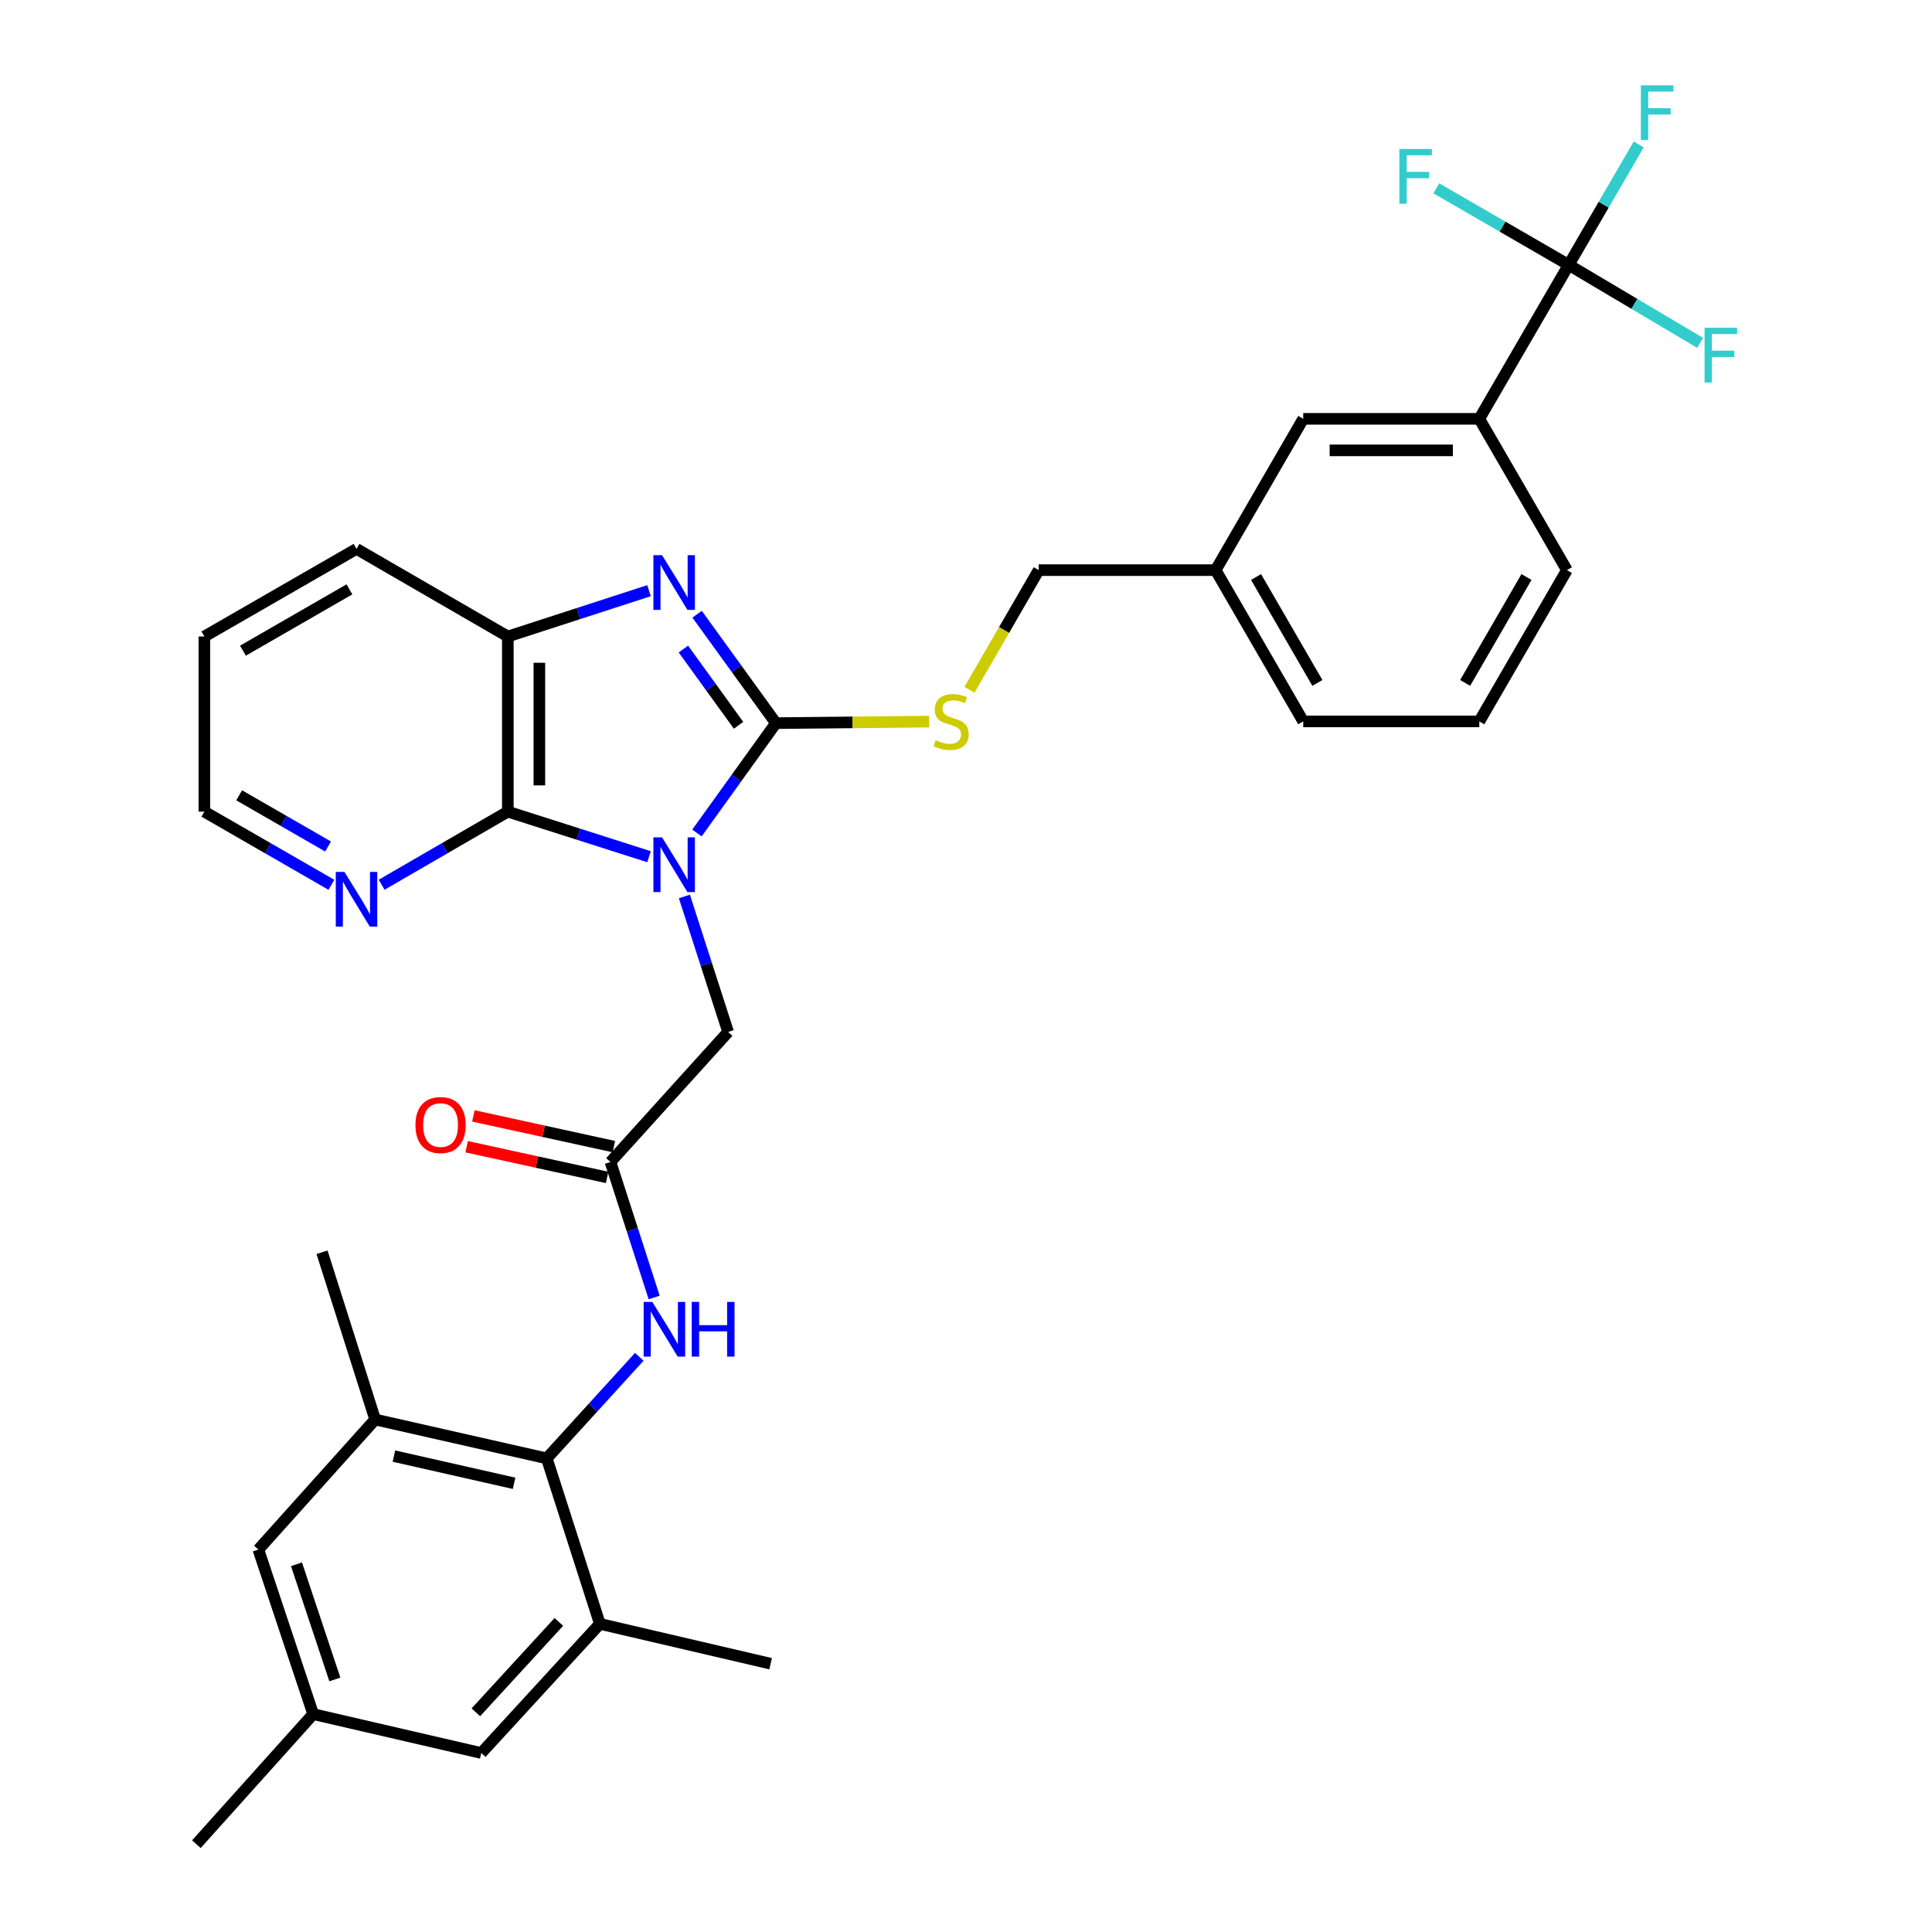 <?xml version='1.0' encoding='iso-8859-1'?>
<svg version='1.1' baseProfile='full'
              xmlns='http://www.w3.org/2000/svg'
                      xmlns:rdkit='http://www.rdkit.org/xml'
                      xmlns:xlink='http://www.w3.org/1999/xlink'
                  xml:space='preserve'
width='1000px' height='1000px' viewBox='0 0 1000 1000'>
<!-- END OF HEADER -->
<rect style='opacity:1.0;fill:#FFFFFF;stroke:none' width='1000' height='1000' x='0' y='0'> </rect>
<path class='bond-0' d='M 360.739,431.162 L 381.179,402.729' style='fill:none;fill-rule:evenodd;stroke:#0000FF;stroke-width:6px;stroke-linecap:butt;stroke-linejoin:miter;stroke-opacity:1' />
<path class='bond-0' d='M 381.179,402.729 L 401.619,374.296' style='fill:none;fill-rule:evenodd;stroke:#000000;stroke-width:6px;stroke-linecap:butt;stroke-linejoin:miter;stroke-opacity:1' />
<path class='bond-2' d='M 335.938,443.431 L 299.395,431.772' style='fill:none;fill-rule:evenodd;stroke:#0000FF;stroke-width:6px;stroke-linecap:butt;stroke-linejoin:miter;stroke-opacity:1' />
<path class='bond-2' d='M 299.395,431.772 L 262.851,420.114' style='fill:none;fill-rule:evenodd;stroke:#000000;stroke-width:6px;stroke-linecap:butt;stroke-linejoin:miter;stroke-opacity:1' />
<path class='bond-6' d='M 354.241,464.013 L 365.557,499.079' style='fill:none;fill-rule:evenodd;stroke:#0000FF;stroke-width:6px;stroke-linecap:butt;stroke-linejoin:miter;stroke-opacity:1' />
<path class='bond-6' d='M 365.557,499.079 L 376.874,534.145' style='fill:none;fill-rule:evenodd;stroke:#000000;stroke-width:6px;stroke-linecap:butt;stroke-linejoin:miter;stroke-opacity:1' />
<path class='bond-1' d='M 401.619,374.296 L 381.215,346.107' style='fill:none;fill-rule:evenodd;stroke:#000000;stroke-width:6px;stroke-linecap:butt;stroke-linejoin:miter;stroke-opacity:1' />
<path class='bond-1' d='M 381.215,346.107 L 360.812,317.918' style='fill:none;fill-rule:evenodd;stroke:#0000FF;stroke-width:6px;stroke-linecap:butt;stroke-linejoin:miter;stroke-opacity:1' />
<path class='bond-1' d='M 382.276,375.409 L 367.994,355.677' style='fill:none;fill-rule:evenodd;stroke:#000000;stroke-width:6px;stroke-linecap:butt;stroke-linejoin:miter;stroke-opacity:1' />
<path class='bond-1' d='M 367.994,355.677 L 353.712,335.945' style='fill:none;fill-rule:evenodd;stroke:#0000FF;stroke-width:6px;stroke-linecap:butt;stroke-linejoin:miter;stroke-opacity:1' />
<path class='bond-9' d='M 401.619,374.296 L 441.291,373.903' style='fill:none;fill-rule:evenodd;stroke:#000000;stroke-width:6px;stroke-linecap:butt;stroke-linejoin:miter;stroke-opacity:1' />
<path class='bond-9' d='M 441.291,373.903 L 480.963,373.511' style='fill:none;fill-rule:evenodd;stroke:#CCCC00;stroke-width:6px;stroke-linecap:butt;stroke-linejoin:miter;stroke-opacity:1' />
<path class='bond-33' d='M 335.935,305.732 L 299.393,317.59' style='fill:none;fill-rule:evenodd;stroke:#0000FF;stroke-width:6px;stroke-linecap:butt;stroke-linejoin:miter;stroke-opacity:1' />
<path class='bond-33' d='M 299.393,317.59 L 262.851,329.449' style='fill:none;fill-rule:evenodd;stroke:#000000;stroke-width:6px;stroke-linecap:butt;stroke-linejoin:miter;stroke-opacity:1' />
<path class='bond-4' d='M 262.851,420.114 L 262.851,329.449' style='fill:none;fill-rule:evenodd;stroke:#000000;stroke-width:6px;stroke-linecap:butt;stroke-linejoin:miter;stroke-opacity:1' />
<path class='bond-4' d='M 279.173,406.514 L 279.173,343.048' style='fill:none;fill-rule:evenodd;stroke:#000000;stroke-width:6px;stroke-linecap:butt;stroke-linejoin:miter;stroke-opacity:1' />
<path class='bond-13' d='M 262.851,420.114 L 230.195,439.022' style='fill:none;fill-rule:evenodd;stroke:#000000;stroke-width:6px;stroke-linecap:butt;stroke-linejoin:miter;stroke-opacity:1' />
<path class='bond-13' d='M 230.195,439.022 L 197.539,457.931' style='fill:none;fill-rule:evenodd;stroke:#0000FF;stroke-width:6px;stroke-linecap:butt;stroke-linejoin:miter;stroke-opacity:1' />
<path class='bond-3' d='M 811.954,137.111 L 765.683,216.786' style='fill:none;fill-rule:evenodd;stroke:#000000;stroke-width:6px;stroke-linecap:butt;stroke-linejoin:miter;stroke-opacity:1' />
<path class='bond-19' d='M 811.954,137.111 L 777.693,117.295' style='fill:none;fill-rule:evenodd;stroke:#000000;stroke-width:6px;stroke-linecap:butt;stroke-linejoin:miter;stroke-opacity:1' />
<path class='bond-19' d='M 777.693,117.295 L 743.432,97.478' style='fill:none;fill-rule:evenodd;stroke:#33CCCC;stroke-width:6px;stroke-linecap:butt;stroke-linejoin:miter;stroke-opacity:1' />
<path class='bond-20' d='M 811.954,137.111 L 845.975,157.293' style='fill:none;fill-rule:evenodd;stroke:#000000;stroke-width:6px;stroke-linecap:butt;stroke-linejoin:miter;stroke-opacity:1' />
<path class='bond-20' d='M 845.975,157.293 L 879.996,177.474' style='fill:none;fill-rule:evenodd;stroke:#33CCCC;stroke-width:6px;stroke-linecap:butt;stroke-linejoin:miter;stroke-opacity:1' />
<path class='bond-21' d='M 811.954,137.111 L 830.073,105.937' style='fill:none;fill-rule:evenodd;stroke:#000000;stroke-width:6px;stroke-linecap:butt;stroke-linejoin:miter;stroke-opacity:1' />
<path class='bond-21' d='M 830.073,105.937 L 848.191,74.763' style='fill:none;fill-rule:evenodd;stroke:#33CCCC;stroke-width:6px;stroke-linecap:butt;stroke-linejoin:miter;stroke-opacity:1' />
<path class='bond-24' d='M 262.851,329.449 L 184.536,284.103' style='fill:none;fill-rule:evenodd;stroke:#000000;stroke-width:6px;stroke-linecap:butt;stroke-linejoin:miter;stroke-opacity:1' />
<path class='bond-5' d='M 283.008,754.854 L 306.952,728.572' style='fill:none;fill-rule:evenodd;stroke:#000000;stroke-width:6px;stroke-linecap:butt;stroke-linejoin:miter;stroke-opacity:1' />
<path class='bond-5' d='M 306.952,728.572 L 330.895,702.289' style='fill:none;fill-rule:evenodd;stroke:#0000FF;stroke-width:6px;stroke-linecap:butt;stroke-linejoin:miter;stroke-opacity:1' />
<path class='bond-10' d='M 283.008,754.854 L 194.175,734.734' style='fill:none;fill-rule:evenodd;stroke:#000000;stroke-width:6px;stroke-linecap:butt;stroke-linejoin:miter;stroke-opacity:1' />
<path class='bond-10' d='M 266.078,767.754 L 203.895,753.67' style='fill:none;fill-rule:evenodd;stroke:#000000;stroke-width:6px;stroke-linecap:butt;stroke-linejoin:miter;stroke-opacity:1' />
<path class='bond-11' d='M 283.008,754.854 L 310.491,840.505' style='fill:none;fill-rule:evenodd;stroke:#000000;stroke-width:6px;stroke-linecap:butt;stroke-linejoin:miter;stroke-opacity:1' />
<path class='bond-7' d='M 376.874,534.145 L 315.977,601.452' style='fill:none;fill-rule:evenodd;stroke:#000000;stroke-width:6px;stroke-linecap:butt;stroke-linejoin:miter;stroke-opacity:1' />
<path class='bond-8' d='M 315.977,601.452 L 327.286,636.518' style='fill:none;fill-rule:evenodd;stroke:#000000;stroke-width:6px;stroke-linecap:butt;stroke-linejoin:miter;stroke-opacity:1' />
<path class='bond-8' d='M 327.286,636.518 L 338.596,671.585' style='fill:none;fill-rule:evenodd;stroke:#0000FF;stroke-width:6px;stroke-linecap:butt;stroke-linejoin:miter;stroke-opacity:1' />
<path class='bond-17' d='M 317.719,593.48 L 281.372,585.539' style='fill:none;fill-rule:evenodd;stroke:#000000;stroke-width:6px;stroke-linecap:butt;stroke-linejoin:miter;stroke-opacity:1' />
<path class='bond-17' d='M 281.372,585.539 L 245.025,577.598' style='fill:none;fill-rule:evenodd;stroke:#FF0000;stroke-width:6px;stroke-linecap:butt;stroke-linejoin:miter;stroke-opacity:1' />
<path class='bond-17' d='M 314.235,609.425 L 277.888,601.484' style='fill:none;fill-rule:evenodd;stroke:#000000;stroke-width:6px;stroke-linecap:butt;stroke-linejoin:miter;stroke-opacity:1' />
<path class='bond-17' d='M 277.888,601.484 L 241.541,593.543' style='fill:none;fill-rule:evenodd;stroke:#FF0000;stroke-width:6px;stroke-linecap:butt;stroke-linejoin:miter;stroke-opacity:1' />
<path class='bond-22' d='M 501.794,357.016 L 519.716,326.054' style='fill:none;fill-rule:evenodd;stroke:#CCCC00;stroke-width:6px;stroke-linecap:butt;stroke-linejoin:miter;stroke-opacity:1' />
<path class='bond-22' d='M 519.716,326.054 L 537.639,295.092' style='fill:none;fill-rule:evenodd;stroke:#000000;stroke-width:6px;stroke-linecap:butt;stroke-linejoin:miter;stroke-opacity:1' />
<path class='bond-15' d='M 194.175,734.734 L 133.723,802.05' style='fill:none;fill-rule:evenodd;stroke:#000000;stroke-width:6px;stroke-linecap:butt;stroke-linejoin:miter;stroke-opacity:1' />
<path class='bond-26' d='M 194.175,734.734 L 166.683,648.167' style='fill:none;fill-rule:evenodd;stroke:#000000;stroke-width:6px;stroke-linecap:butt;stroke-linejoin:miter;stroke-opacity:1' />
<path class='bond-14' d='M 310.491,840.505 L 249.114,907.359' style='fill:none;fill-rule:evenodd;stroke:#000000;stroke-width:6px;stroke-linecap:butt;stroke-linejoin:miter;stroke-opacity:1' />
<path class='bond-14' d='M 289.262,839.495 L 246.298,886.293' style='fill:none;fill-rule:evenodd;stroke:#000000;stroke-width:6px;stroke-linecap:butt;stroke-linejoin:miter;stroke-opacity:1' />
<path class='bond-25' d='M 310.491,840.505 L 398.88,861.133' style='fill:none;fill-rule:evenodd;stroke:#000000;stroke-width:6px;stroke-linecap:butt;stroke-linejoin:miter;stroke-opacity:1' />
<path class='bond-12' d='M 765.683,216.786 L 674.547,216.786' style='fill:none;fill-rule:evenodd;stroke:#000000;stroke-width:6px;stroke-linecap:butt;stroke-linejoin:miter;stroke-opacity:1' />
<path class='bond-12' d='M 752.013,233.108 L 688.218,233.108' style='fill:none;fill-rule:evenodd;stroke:#000000;stroke-width:6px;stroke-linecap:butt;stroke-linejoin:miter;stroke-opacity:1' />
<path class='bond-36' d='M 765.683,216.786 L 811.029,295.092' style='fill:none;fill-rule:evenodd;stroke:#000000;stroke-width:6px;stroke-linecap:butt;stroke-linejoin:miter;stroke-opacity:1' />
<path class='bond-29' d='M 171.525,457.967 L 138.655,439.04' style='fill:none;fill-rule:evenodd;stroke:#0000FF;stroke-width:6px;stroke-linecap:butt;stroke-linejoin:miter;stroke-opacity:1' />
<path class='bond-29' d='M 138.655,439.04 L 105.786,420.114' style='fill:none;fill-rule:evenodd;stroke:#000000;stroke-width:6px;stroke-linecap:butt;stroke-linejoin:miter;stroke-opacity:1' />
<path class='bond-29' d='M 169.808,438.145 L 146.8,424.896' style='fill:none;fill-rule:evenodd;stroke:#0000FF;stroke-width:6px;stroke-linecap:butt;stroke-linejoin:miter;stroke-opacity:1' />
<path class='bond-29' d='M 146.8,424.896 L 123.791,411.648' style='fill:none;fill-rule:evenodd;stroke:#000000;stroke-width:6px;stroke-linecap:butt;stroke-linejoin:miter;stroke-opacity:1' />
<path class='bond-18' d='M 249.114,907.359 L 162.095,887.22' style='fill:none;fill-rule:evenodd;stroke:#000000;stroke-width:6px;stroke-linecap:butt;stroke-linejoin:miter;stroke-opacity:1' />
<path class='bond-35' d='M 133.723,802.05 L 162.095,887.22' style='fill:none;fill-rule:evenodd;stroke:#000000;stroke-width:6px;stroke-linecap:butt;stroke-linejoin:miter;stroke-opacity:1' />
<path class='bond-35' d='M 153.463,809.667 L 173.324,869.286' style='fill:none;fill-rule:evenodd;stroke:#000000;stroke-width:6px;stroke-linecap:butt;stroke-linejoin:miter;stroke-opacity:1' />
<path class='bond-16' d='M 674.547,216.786 L 629.21,295.092' style='fill:none;fill-rule:evenodd;stroke:#000000;stroke-width:6px;stroke-linecap:butt;stroke-linejoin:miter;stroke-opacity:1' />
<path class='bond-30' d='M 162.095,887.22 L 101.642,954.545' style='fill:none;fill-rule:evenodd;stroke:#000000;stroke-width:6px;stroke-linecap:butt;stroke-linejoin:miter;stroke-opacity:1' />
<path class='bond-23' d='M 537.639,295.092 L 629.21,295.092' style='fill:none;fill-rule:evenodd;stroke:#000000;stroke-width:6px;stroke-linecap:butt;stroke-linejoin:miter;stroke-opacity:1' />
<path class='bond-31' d='M 629.21,295.092 L 674.547,373.398' style='fill:none;fill-rule:evenodd;stroke:#000000;stroke-width:6px;stroke-linecap:butt;stroke-linejoin:miter;stroke-opacity:1' />
<path class='bond-31' d='M 650.135,298.66 L 681.871,353.475' style='fill:none;fill-rule:evenodd;stroke:#000000;stroke-width:6px;stroke-linecap:butt;stroke-linejoin:miter;stroke-opacity:1' />
<path class='bond-34' d='M 184.536,284.103 L 105.786,329.449' style='fill:none;fill-rule:evenodd;stroke:#000000;stroke-width:6px;stroke-linecap:butt;stroke-linejoin:miter;stroke-opacity:1' />
<path class='bond-34' d='M 180.868,305.049 L 125.743,336.791' style='fill:none;fill-rule:evenodd;stroke:#000000;stroke-width:6px;stroke-linecap:butt;stroke-linejoin:miter;stroke-opacity:1' />
<path class='bond-27' d='M 811.029,295.092 L 765.683,373.398' style='fill:none;fill-rule:evenodd;stroke:#000000;stroke-width:6px;stroke-linecap:butt;stroke-linejoin:miter;stroke-opacity:1' />
<path class='bond-27' d='M 790.104,298.659 L 758.361,353.473' style='fill:none;fill-rule:evenodd;stroke:#000000;stroke-width:6px;stroke-linecap:butt;stroke-linejoin:miter;stroke-opacity:1' />
<path class='bond-28' d='M 765.683,373.398 L 674.547,373.398' style='fill:none;fill-rule:evenodd;stroke:#000000;stroke-width:6px;stroke-linecap:butt;stroke-linejoin:miter;stroke-opacity:1' />
<path class='bond-32' d='M 105.786,420.114 L 105.786,329.449' style='fill:none;fill-rule:evenodd;stroke:#000000;stroke-width:6px;stroke-linecap:butt;stroke-linejoin:miter;stroke-opacity:1' />
<path  class='atom-0' d='M 342.677 433.419
L 351.957 448.419
Q 352.877 449.899, 354.357 452.579
Q 355.837 455.259, 355.917 455.419
L 355.917 433.419
L 359.677 433.419
L 359.677 461.739
L 355.797 461.739
L 345.837 445.339
Q 344.677 443.419, 343.437 441.219
Q 342.237 439.019, 341.877 438.339
L 341.877 461.739
L 338.197 461.739
L 338.197 433.419
L 342.677 433.419
' fill='#0000FF'/>
<path  class='atom-2' d='M 342.677 287.352
L 351.957 302.352
Q 352.877 303.832, 354.357 306.512
Q 355.837 309.192, 355.917 309.352
L 355.917 287.352
L 359.677 287.352
L 359.677 315.672
L 355.797 315.672
L 345.837 299.272
Q 344.677 297.352, 343.437 295.152
Q 342.237 292.952, 341.877 292.272
L 341.877 315.672
L 338.197 315.672
L 338.197 287.352
L 342.677 287.352
' fill='#0000FF'/>
<path  class='atom-9' d='M 337.636 673.859
L 346.916 688.859
Q 347.836 690.339, 349.316 693.019
Q 350.796 695.699, 350.876 695.859
L 350.876 673.859
L 354.636 673.859
L 354.636 702.179
L 350.756 702.179
L 340.796 685.779
Q 339.636 683.859, 338.396 681.659
Q 337.196 679.459, 336.836 678.779
L 336.836 702.179
L 333.156 702.179
L 333.156 673.859
L 337.636 673.859
' fill='#0000FF'/>
<path  class='atom-9' d='M 358.036 673.859
L 361.876 673.859
L 361.876 685.899
L 376.356 685.899
L 376.356 673.859
L 380.196 673.859
L 380.196 702.179
L 376.356 702.179
L 376.356 689.099
L 361.876 689.099
L 361.876 702.179
L 358.036 702.179
L 358.036 673.859
' fill='#0000FF'/>
<path  class='atom-10' d='M 484.311 383.118
Q 484.631 383.238, 485.951 383.798
Q 487.271 384.358, 488.711 384.718
Q 490.191 385.038, 491.631 385.038
Q 494.311 385.038, 495.871 383.758
Q 497.431 382.438, 497.431 380.158
Q 497.431 378.598, 496.631 377.638
Q 495.871 376.678, 494.671 376.158
Q 493.471 375.638, 491.471 375.038
Q 488.951 374.278, 487.431 373.558
Q 485.951 372.838, 484.871 371.318
Q 483.831 369.798, 483.831 367.238
Q 483.831 363.678, 486.231 361.478
Q 488.671 359.278, 493.471 359.278
Q 496.751 359.278, 500.471 360.838
L 499.551 363.918
Q 496.151 362.518, 493.591 362.518
Q 490.831 362.518, 489.311 363.678
Q 487.791 364.798, 487.831 366.758
Q 487.831 368.278, 488.591 369.198
Q 489.391 370.118, 490.511 370.638
Q 491.671 371.158, 493.591 371.758
Q 496.151 372.558, 497.671 373.358
Q 499.191 374.158, 500.271 375.798
Q 501.391 377.398, 501.391 380.158
Q 501.391 384.078, 498.751 386.198
Q 496.151 388.278, 491.791 388.278
Q 489.271 388.278, 487.351 387.718
Q 485.471 387.198, 483.231 386.278
L 484.311 383.118
' fill='#CCCC00'/>
<path  class='atom-14' d='M 178.276 451.3
L 187.556 466.3
Q 188.476 467.78, 189.956 470.46
Q 191.436 473.14, 191.516 473.3
L 191.516 451.3
L 195.276 451.3
L 195.276 479.62
L 191.396 479.62
L 181.436 463.22
Q 180.276 461.3, 179.036 459.1
Q 177.836 456.9, 177.476 456.22
L 177.476 479.62
L 173.796 479.62
L 173.796 451.3
L 178.276 451.3
' fill='#0000FF'/>
<path  class='atom-18' d='M 215.033 582.318
Q 215.033 575.518, 218.393 571.718
Q 221.753 567.918, 228.033 567.918
Q 234.313 567.918, 237.673 571.718
Q 241.033 575.518, 241.033 582.318
Q 241.033 589.198, 237.633 593.118
Q 234.233 596.998, 228.033 596.998
Q 221.793 596.998, 218.393 593.118
Q 215.033 589.238, 215.033 582.318
M 228.033 593.798
Q 232.353 593.798, 234.673 590.918
Q 237.033 587.998, 237.033 582.318
Q 237.033 576.758, 234.673 573.958
Q 232.353 571.118, 228.033 571.118
Q 223.713 571.118, 221.353 573.918
Q 219.033 576.718, 219.033 582.318
Q 219.033 588.038, 221.353 590.918
Q 223.713 593.798, 228.033 593.798
' fill='#FF0000'/>
<path  class='atom-20' d='M 724.304 77.125
L 741.144 77.125
L 741.144 80.365
L 728.104 80.365
L 728.104 88.965
L 739.704 88.965
L 739.704 92.245
L 728.104 92.245
L 728.104 105.445
L 724.304 105.445
L 724.304 77.125
' fill='#33CCCC'/>
<path  class='atom-21' d='M 882.285 169.666
L 899.125 169.666
L 899.125 172.906
L 886.085 172.906
L 886.085 181.506
L 897.685 181.506
L 897.685 184.786
L 886.085 184.786
L 886.085 197.986
L 882.285 197.986
L 882.285 169.666
' fill='#33CCCC'/>
<path  class='atom-22' d='M 849.325 44.165
L 866.165 44.165
L 866.165 47.405
L 853.125 47.405
L 853.125 56.005
L 864.725 56.005
L 864.725 59.285
L 853.125 59.285
L 853.125 72.485
L 849.325 72.485
L 849.325 44.165
' fill='#33CCCC'/>
</svg>
